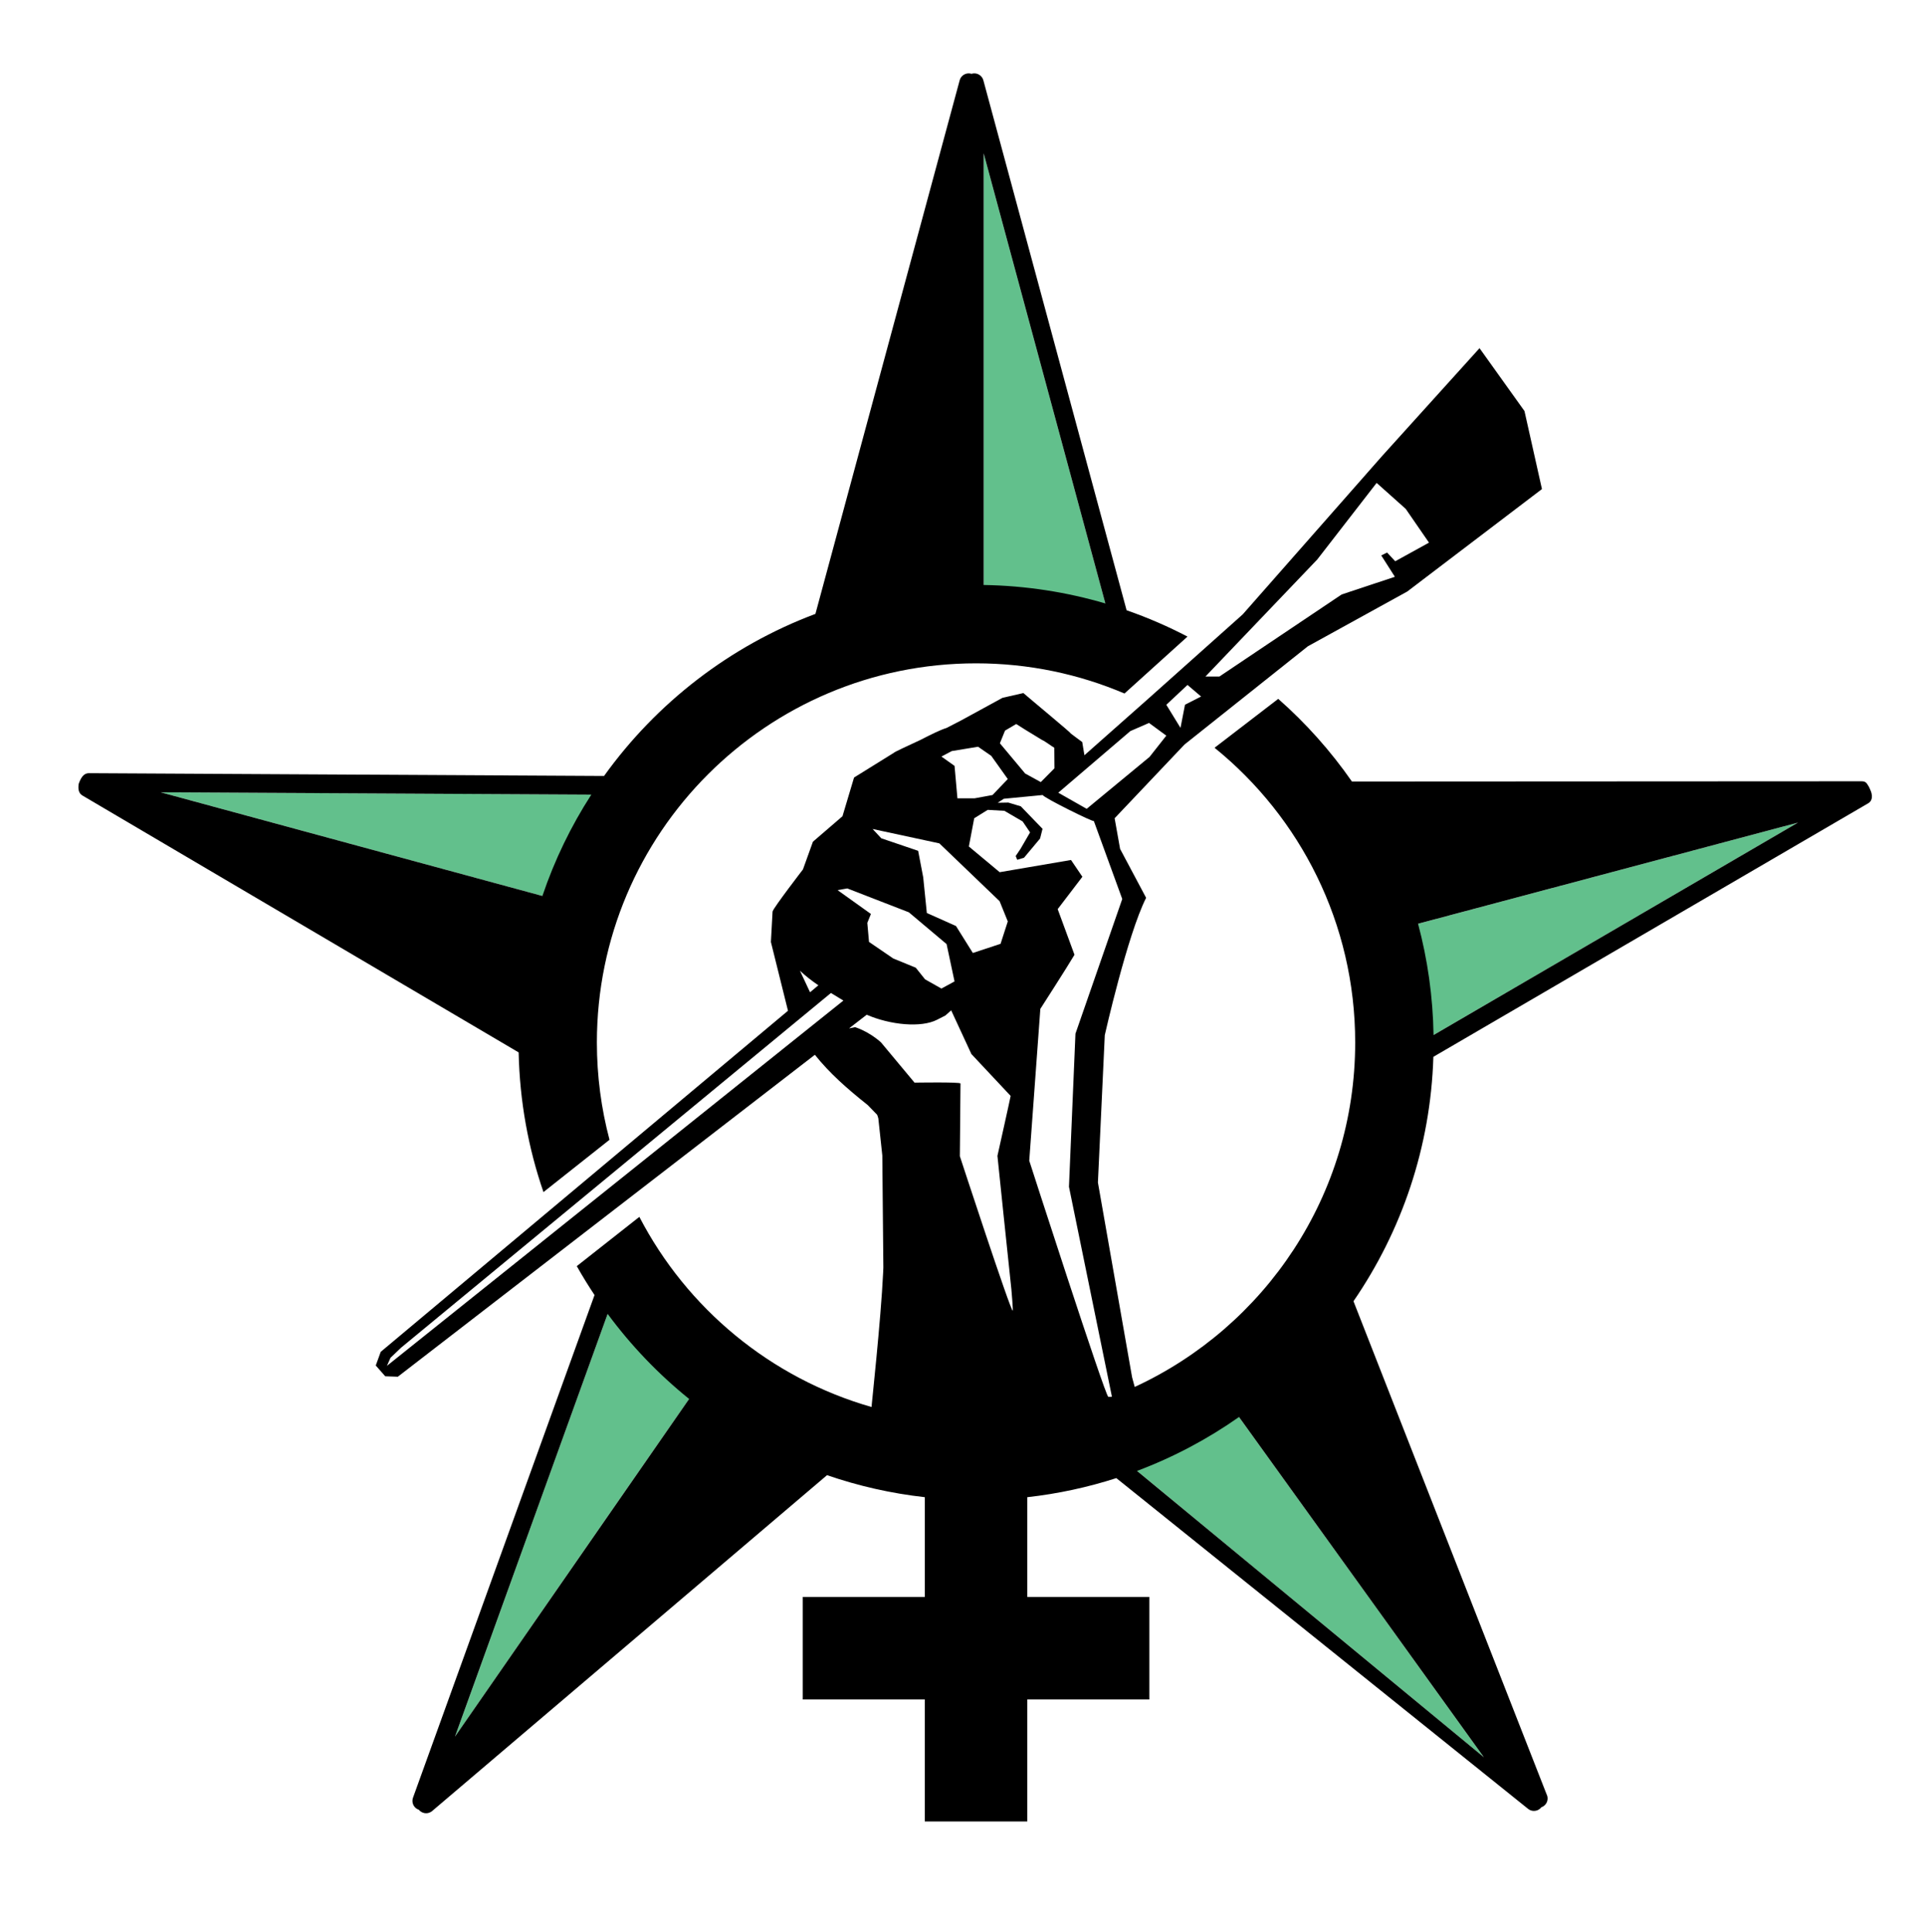 <?xml version="1.0" encoding="utf-8"?>
<!-- Generator: Adobe Illustrator 16.0.0, SVG Export Plug-In . SVG Version: 6.00 Build 0)  -->
<!DOCTYPE svg PUBLIC "-//W3C//DTD SVG 1.1//EN" "http://www.w3.org/Graphics/SVG/1.1/DTD/svg11.dtd">
<svg version="1.1" id="Layer_1" xmlns="http://www.w3.org/2000/svg" xmlns:xlink="http://www.w3.org/1999/xlink" x="0px" y="0px"
	 width="179.333px" height="180px" viewBox="0 0 179.333 180" enable-background="new 0 0 179.333 180" xml:space="preserve">
<polygon fill="#62C08C" points="91.64,59.012 103.73,59.012 91.64,14.283 "/>
<polygon fill="#62C08C" points="14.966,73.809 54.875,84.646 58.371,74.042 "/>
<polygon fill="#62C08C" points="131.003,97.907 167.496,76.631 127.499,87.28 "/>
<polygon fill="#62C08C" points="42.385,161.777 66.373,127.185 57.181,120.81 "/>
<polygon fill="#62C08C" points="104.317,135.7 138.234,163.693 113.375,129.151 "/>
<g>
	<path d="M174.253,73.622c-0.001-0.027-0.134-0.309-0.148-0.332c-0.226-0.374-0.282-0.509-0.721-0.509l-47.438,0.024
		c-1.973-2.837-4.279-5.425-6.866-7.702l-5.932,4.557c7.991,6.476,13.101,16.368,13.101,27.454c0,14.229-8.415,26.491-20.539,32.088
		l-0.248-0.91l0.001-0.001l-3.182-18.136l0.64-13.725c0,0,2.101-9.33,3.851-12.792l-2.425-4.558l-0.509-2.855l0.001,0l6.507-6.865
		l11.499-9.156l9.254-5.099l12.549-9.545l-1.628-7.267l-4.188-5.857l-9.112,10.087c0,0-12.821,14.574-12.948,14.711l-8.829,7.883
		l-5.917,5.239c0,0-0.208-1.23-0.201-1.215c-0.001-0.005-0.001-0.011-0.001-0.011l-0.006-0.004c0,0-1.271-0.935-1.122-0.85
		c0.279,0.161-3.798-3.221-4.358-3.713l-1.943,0.443l-3.845,2.1l-1.365,0.706c-0.587,0.18-1.523,0.646-2.422,1.11
		c-1.271,0.587-2.548,1.187-2.46,1.187l-3.74,2.323l-1.078,3.607c0,0-2.753,2.375-2.75,2.369l-0.003,0.002l-0.001,0.003
		c0.004-0.005-0.927,2.579-0.927,2.579s-2.71,3.523-2.825,3.906l-0.007,0.015l-0.155,2.84l1.592,6.406l-37.941,31.774l-0.462,1.272
		l0.883,1.005l1.173,0.041l38.852-29.99c1.381,1.73,2.998,3.151,4.93,4.689l0.87,0.899c0.042,0.096,0.077,0.207,0.111,0.339
		l0.371,3.45l0.097,10.445c-0.006,0.161-0.014,0.324-0.021,0.485c-0.206,4.39-1.1,12.53-1.078,12.505
		c-9.406-2.692-17.207-9.186-21.632-17.713l-5.828,4.589c0.517,0.921,1.071,1.817,1.653,2.694l-16.912,46.826
		c-0.149,0.412,0.031,0.871,0.421,1.072c0.039,0.02,0.079,0.03,0.119,0.045c0.029,0.036,0.06,0.072,0.096,0.104
		c0.166,0.15,0.376,0.227,0.586,0.227c0.201,0,0.402-0.07,0.565-0.209l36.785-31.286c2.907,1.001,5.956,1.7,9.109,2.052v9.29H74.783
		v9.549h11.371v11.37h9.548v-11.37h11.37v-9.549h-11.37v-9.29c2.86-0.318,5.634-0.923,8.295-1.778l38.366,30.817
		c0.158,0.126,0.349,0.186,0.538,0.186c0.222,0,0.441-0.082,0.61-0.247c0.028-0.028,0.052-0.059,0.076-0.09
		c0.341-0.117,0.587-0.438,0.587-0.82c0-0.147-0.035-0.285-0.099-0.407l-17.985-45.918c4.475-6.513,7.184-14.331,7.443-22.767
		l40.443-23.58C174.664,74.538,174.289,73.671,174.253,73.622z M42.385,161.777l14.223-39.381c2.181,2.956,4.733,5.621,7.59,7.924
		L42.385,161.777z M122.713,52.123l5.534-7.137l2.709,2.418l2.169,3.146l-3.146,1.735l-0.759-0.813l-0.542,0.271l1.269,1.989
		l-4.957,1.645l-11.39,7.646h-1.302L122.713,52.123z M110.627,63.807l1.268,1.079l-1.5,0.763l-0.42,2.157l-1.32-2.151
		L110.627,63.807z M105.303,68.106l1.74-0.759l1.611,1.184l-1.562,1.981l-5.858,4.837l-2.644-1.503L105.303,68.106z M93.629,68.06
		l1.041-0.613l0.858,0.541l1.521,0.928c0.401,0.19,0.869,0.572,1.169,0.741l0.014,1.916l-1.271,1.284l-1.457-0.799l-2.354-2.816
		L93.629,68.06z M88.664,69.968l2.454-0.404l1.228,0.849l1.54,2.161c0,0-1.422,1.488-1.422,1.488l-1.668,0.306h-1.602l-0.268-3.019
		l-1.221-0.87L88.664,69.968z M87.511,78.565l5.612,5.387l0.763,1.885l-0.673,2.087l-2.582,0.853l-1.571-2.513l-2.716-1.213
		l-0.337-3.322l-0.472-2.469l-3.434-1.167l-0.808-0.867L87.511,78.565z M78.936,82.764l5.731,2.223l3.517,2.961l0.741,3.479
		l-1.221,0.664l-1.525-0.859l-0.868-1.085l-2.093-0.856l-2.261-1.545l-0.158-1.773l0.336-0.831l-3.106-2.22L78.936,82.764z
		 M76.245,91.792l-0.006-0.004l-0.776,0.649l-0.943-2.012C75.042,90.92,75.627,91.367,76.245,91.792z M36.047,127.238l0.333-0.751
		l0.985-0.942l40.045-33.042l1.161,0.707L36.047,127.238z M94.344,122.094c-0.163,0.163-4.924-14.387-4.924-14.387l0.06-6.779
		c-0.111-0.142-4.281-0.073-4.281-0.073l-3.128-3.752c-1.172-1.051-2.408-1.415-2.408-1.415s-0.222,0.044-0.566,0.114l1.644-1.27
		l-0.017-0.01c2.23,0.97,5.092,1.231,6.565,0.479l0.783-0.399l0.54-0.482l1.884,4.072l3.656,3.9c0,0.083-1.23,5.585-1.23,5.585
		s1.106,10.701,1.299,12.434C94.22,120.111,94.392,122.045,94.344,122.094z M98.534,84.692c2.301-3.015,2.301-3.015,2.301-3.015
		l-1.06-1.563l-6.644,1.137l-2.873-2.395l0.5-2.631l1.258-0.781l1.556,0.09l1.698,0.99l0.691,1.019l-0.885,1.525l-0.454,0.677
		l0.143,0.35l0.629-0.188l1.499-1.792l0.229-0.906l-2.024-2.094l-1.162-0.35l-0.989,0.017l0.569-0.372l3.626-0.349
		c0.057,0.241,4.83,2.602,4.758,2.416l2.649,7.272l-4.36,12.546l-0.604,14.261l3.999,19.542c-0.022,0.009-0.045,0.018-0.068,0.025
		h-0.265c-0.273,0-7.366-21.997-7.366-21.997l1.033-14.142c0,0,2.521-3.918,3.181-5.041L98.534,84.692z M105.924,137.027
		c3.395-1.276,6.584-2.972,9.503-5.024l22.807,31.69L105.924,137.027z M133.549,96.423c-0.058-3.581-0.556-7.055-1.444-10.37
		l35.391-9.422L133.549,96.423z"/>
	<path d="M50.63,111.05l6.152-4.872c-0.767-2.893-1.176-5.93-1.176-9.063c0-19.507,15.814-35.321,35.323-35.321
		c4.907,0,9.581,1.001,13.828,2.811l5.87-5.302c-1.817-0.949-3.713-1.771-5.673-2.453L91.61,7.48
		c-0.115-0.422-0.525-0.695-0.958-0.637c-0.05,0.006-0.099,0.019-0.146,0.033c-0.047-0.015-0.095-0.027-0.146-0.033
		c-0.435-0.058-0.844,0.215-0.957,0.637L75.965,57.188c-7.971,2.989-14.808,8.294-19.691,15.098L8.292,72.027
		c-0.001,0-0.004,0-0.005,0c-0.436,0-0.67,0.316-0.864,0.756L7.33,73.024c-0.068,0.481-0.015,0.87,0.362,1.091l40.625,23.923
		C48.415,102.586,49.216,106.96,50.63,111.05z M102.975,56.217c-3.604-1.06-7.404-1.657-11.335-1.722V14.283L102.975,56.217z
		 M55.088,74.024c-1.886,2.921-3.425,6.088-4.558,9.441l-35.564-9.657L55.088,74.024z"/>
</g>
</svg>
